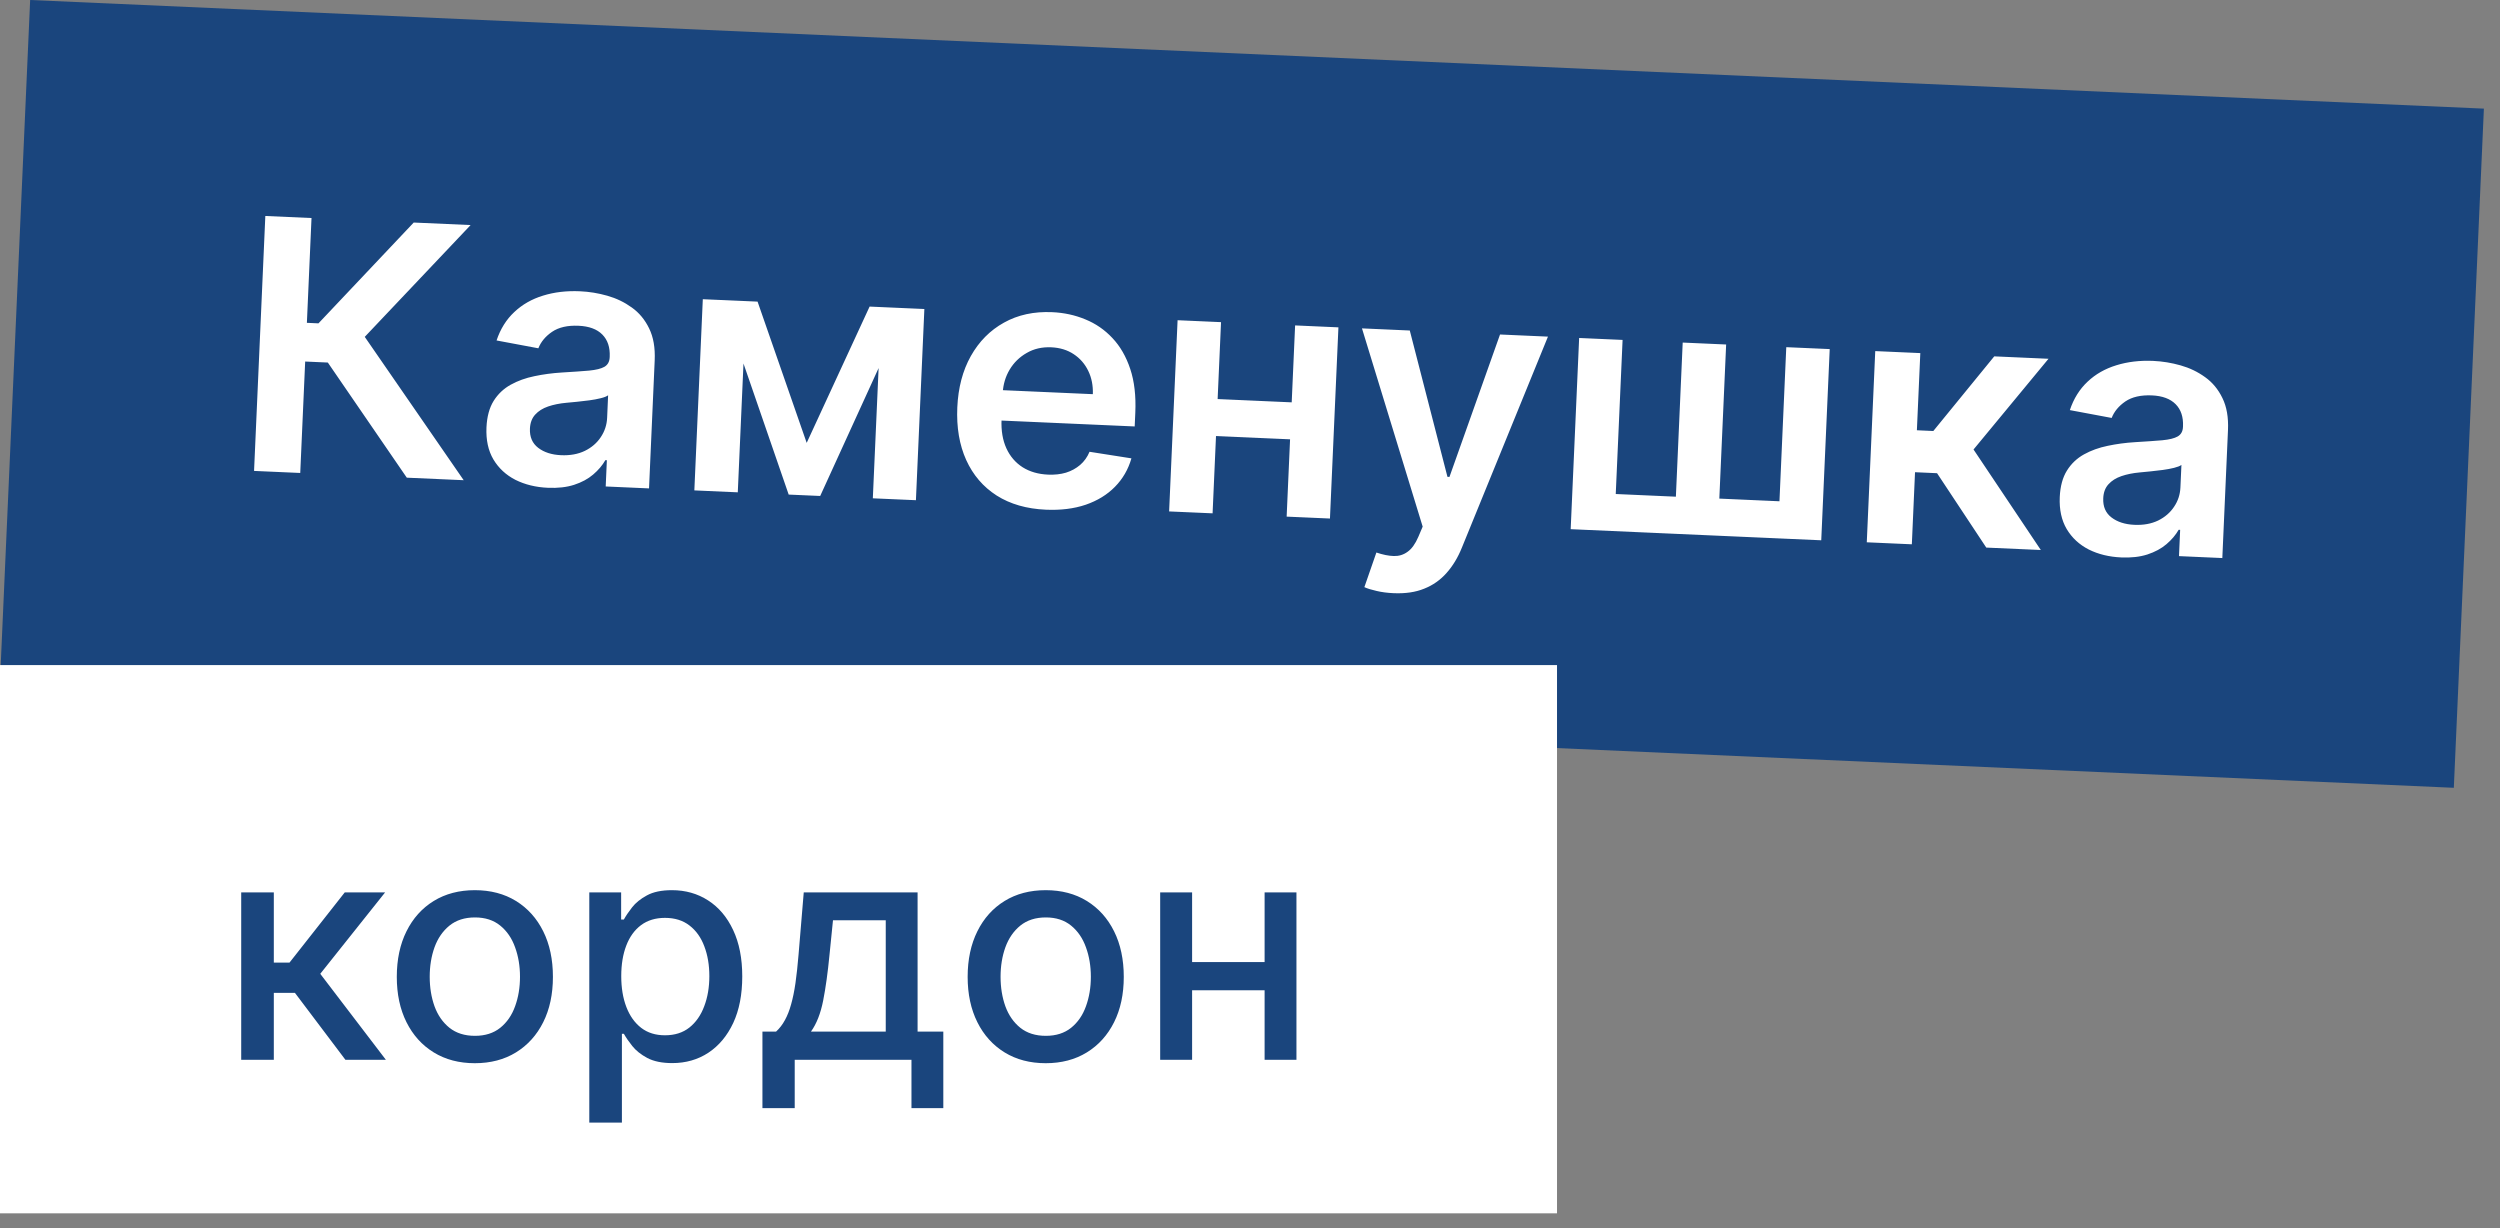 <?xml version="1.0" encoding="UTF-8"?> <svg xmlns="http://www.w3.org/2000/svg" width="114" height="56" viewBox="0 0 114 56" fill="none"><rect x="0" y="0" width="114" height="56" fill="#808080" stroke="none"/><rect width="112" height="31" transform="translate(1.375) rotate(2.535)" fill="#1A457D"></rect><path d="M18.55 21.782L14.949 16.532L13.916 16.486L13.691 21.567L11.585 21.474L12.099 9.849L14.205 9.942L13.994 14.721L14.522 14.745L18.866 10.148L21.46 10.263L16.633 15.361L21.144 21.897L18.55 21.782ZM24.984 22.243C24.432 22.219 23.939 22.098 23.505 21.882C23.075 21.662 22.739 21.351 22.499 20.95C22.263 20.549 22.158 20.063 22.183 19.491C22.205 19 22.314 18.597 22.509 18.283C22.705 17.97 22.965 17.723 23.287 17.544C23.61 17.365 23.97 17.235 24.368 17.154C24.77 17.069 25.184 17.014 25.61 16.987C26.123 16.957 26.539 16.928 26.859 16.9C27.179 16.869 27.413 16.811 27.56 16.727C27.712 16.639 27.792 16.496 27.801 16.299L27.803 16.265C27.822 15.838 27.709 15.501 27.466 15.255C27.223 15.009 26.863 14.876 26.386 14.855C25.883 14.832 25.479 14.924 25.174 15.131C24.873 15.337 24.665 15.588 24.549 15.882L22.643 15.525C22.818 15.002 23.087 14.57 23.451 14.23C23.815 13.886 24.253 13.636 24.764 13.48C25.275 13.321 25.835 13.255 26.445 13.282C26.865 13.3 27.281 13.368 27.692 13.485C28.104 13.602 28.477 13.781 28.812 14.024C29.146 14.262 29.409 14.579 29.6 14.974C29.795 15.37 29.88 15.857 29.854 16.436L29.596 22.271L27.62 22.183L27.673 20.986L27.605 20.983C27.47 21.219 27.284 21.439 27.047 21.64C26.815 21.839 26.525 21.995 26.179 22.108C25.837 22.218 25.439 22.263 24.984 22.243ZM25.585 20.757C25.997 20.775 26.358 20.709 26.668 20.56C26.979 20.407 27.221 20.198 27.396 19.933C27.574 19.668 27.671 19.374 27.685 19.052L27.73 18.025C27.664 18.075 27.552 18.12 27.395 18.158C27.241 18.197 27.069 18.229 26.878 18.255C26.688 18.28 26.499 18.302 26.312 18.321C26.126 18.339 25.964 18.355 25.827 18.367C25.519 18.395 25.241 18.451 24.995 18.535C24.749 18.619 24.552 18.743 24.404 18.907C24.257 19.068 24.177 19.28 24.165 19.545C24.149 19.924 24.274 20.215 24.542 20.421C24.809 20.626 25.157 20.738 25.585 20.757ZM36.785 20.195L39.654 13.98L41.311 14.054L37.401 22.616L35.964 22.553L32.905 13.681L34.545 13.754L36.785 20.195ZM34.029 13.731L33.643 22.45L31.662 22.362L32.048 13.644L34.029 13.731ZM39.801 22.723L40.188 14.004L42.151 14.091L41.766 22.809L39.801 22.723ZM47.69 23.242C46.816 23.204 46.069 22.989 45.449 22.597C44.833 22.202 44.37 21.662 44.059 20.977C43.748 20.289 43.613 19.488 43.653 18.576C43.693 17.68 43.898 16.9 44.269 16.238C44.643 15.572 45.147 15.063 45.781 14.712C46.415 14.357 47.148 14.198 47.98 14.235C48.518 14.259 49.021 14.368 49.49 14.563C49.963 14.755 50.375 15.039 50.726 15.415C51.081 15.79 51.352 16.261 51.54 16.827C51.727 17.389 51.804 18.052 51.77 18.816L51.742 19.446L44.596 19.13L44.657 17.745L49.834 17.974C49.847 17.58 49.778 17.227 49.625 16.913C49.472 16.595 49.25 16.341 48.959 16.149C48.672 15.959 48.331 15.854 47.938 15.837C47.518 15.818 47.144 15.904 46.817 16.095C46.491 16.281 46.231 16.535 46.039 16.856C45.85 17.174 45.745 17.528 45.724 17.917L45.671 19.126C45.648 19.633 45.722 20.073 45.891 20.444C46.061 20.812 46.308 21.1 46.632 21.307C46.957 21.511 47.342 21.623 47.789 21.643C48.088 21.656 48.36 21.627 48.606 21.554C48.852 21.478 49.068 21.36 49.253 21.202C49.438 21.043 49.582 20.843 49.683 20.601L51.593 20.901C51.449 21.403 51.199 21.836 50.841 22.199C50.488 22.559 50.044 22.831 49.508 23.016C48.973 23.197 48.367 23.272 47.69 23.242ZM59.532 18.375L59.457 20.061L54.814 19.855L54.888 18.169L59.532 18.375ZM55.679 14.69L55.294 23.408L53.312 23.321L53.698 14.602L55.679 14.69ZM61.032 14.927L60.646 23.645L58.671 23.558L59.057 14.839L61.032 14.927ZM63.545 27.049C63.265 27.037 63.007 27.003 62.771 26.947C62.538 26.895 62.353 26.837 62.215 26.774L62.763 25.195C63.058 25.295 63.323 25.349 63.558 25.355C63.793 25.362 64.002 25.297 64.186 25.161C64.374 25.029 64.538 24.802 64.677 24.478L64.874 24.014L62.106 14.974L64.286 15.071L66.004 21.744L66.095 21.748L68.401 15.253L70.587 15.35L66.663 24.97C66.48 25.424 66.247 25.81 65.963 26.127C65.68 26.448 65.34 26.687 64.942 26.844C64.548 27.005 64.083 27.073 63.545 27.049ZM72.009 15.412L73.99 15.5L73.678 22.527L76.42 22.649L76.731 15.621L78.712 15.709L78.401 22.736L81.143 22.858L81.454 15.831L83.435 15.918L83.049 24.637L71.623 24.131L72.009 15.412ZM85.125 24.729L85.511 16.01L87.566 16.101L87.41 19.62L88.159 19.654L90.938 16.25L93.412 16.36L89.993 20.497L93.061 25.08L90.574 24.97L88.33 21.578L87.325 21.533L87.18 24.82L85.125 24.729ZM96.727 25.419C96.174 25.394 95.681 25.274 95.247 25.057C94.817 24.837 94.482 24.527 94.242 24.126C94.005 23.725 93.9 23.238 93.925 22.667C93.947 22.175 94.056 21.772 94.252 21.459C94.448 21.145 94.707 20.899 95.029 20.72C95.352 20.541 95.712 20.411 96.11 20.33C96.512 20.245 96.926 20.189 97.352 20.163C97.865 20.132 98.281 20.104 98.601 20.076C98.921 20.045 99.155 19.987 99.303 19.902C99.454 19.814 99.535 19.672 99.543 19.475L99.545 19.441C99.564 19.013 99.452 18.677 99.209 18.431C98.965 18.185 98.605 18.051 98.129 18.03C97.625 18.008 97.221 18.1 96.916 18.306C96.615 18.513 96.407 18.764 96.292 19.058L94.385 18.701C94.56 18.177 94.829 17.746 95.193 17.405C95.557 17.061 95.995 16.812 96.506 16.656C97.017 16.497 97.578 16.43 98.187 16.457C98.607 16.476 99.023 16.544 99.435 16.661C99.847 16.777 100.22 16.957 100.554 17.199C100.889 17.438 101.151 17.755 101.342 18.15C101.537 18.545 101.622 19.032 101.596 19.611L101.338 25.447L99.362 25.359L99.415 24.161L99.347 24.158C99.212 24.395 99.026 24.614 98.789 24.816C98.557 25.014 98.267 25.17 97.921 25.284C97.579 25.394 97.181 25.439 96.727 25.419ZM97.327 23.932C97.74 23.951 98.101 23.885 98.411 23.736C98.721 23.583 98.963 23.373 99.138 23.108C99.317 22.843 99.413 22.55 99.427 22.228L99.473 21.201C99.406 21.251 99.294 21.295 99.137 21.334C98.984 21.372 98.811 21.405 98.621 21.43C98.43 21.456 98.241 21.478 98.055 21.496C97.868 21.515 97.706 21.53 97.569 21.543C97.261 21.571 96.984 21.627 96.737 21.711C96.491 21.795 96.294 21.919 96.146 22.083C95.999 22.243 95.919 22.456 95.908 22.721C95.891 23.099 96.016 23.391 96.284 23.596C96.552 23.801 96.899 23.913 97.327 23.932Z" fill="white"></path><rect width="71" height="25" transform="translate(0 30.328)" fill="white"></rect><path d="M10.999 48.328V40.692H12.486V43.894H13.202L15.722 40.692H17.562L14.604 44.406L17.597 48.328H15.752L13.45 45.276H12.486V48.328H10.999ZM21.653 48.482C20.938 48.482 20.313 48.318 19.779 47.99C19.245 47.662 18.831 47.203 18.536 46.613C18.241 46.023 18.094 45.334 18.094 44.545C18.094 43.753 18.241 43.06 18.536 42.467C18.831 41.873 19.245 41.413 19.779 41.084C20.313 40.756 20.938 40.592 21.653 40.592C22.369 40.592 22.994 40.756 23.528 41.084C24.061 41.413 24.476 41.873 24.771 42.467C25.066 43.06 25.213 43.753 25.213 44.545C25.213 45.334 25.066 46.023 24.771 46.613C24.476 47.203 24.061 47.662 23.528 47.99C22.994 48.318 22.369 48.482 21.653 48.482ZM21.658 47.234C22.122 47.234 22.507 47.112 22.812 46.867C23.117 46.621 23.342 46.295 23.488 45.887C23.637 45.479 23.712 45.03 23.712 44.54C23.712 44.053 23.637 43.605 23.488 43.197C23.342 42.786 23.117 42.457 22.812 42.208C22.507 41.959 22.122 41.835 21.658 41.835C21.191 41.835 20.803 41.959 20.495 42.208C20.19 42.457 19.963 42.786 19.814 43.197C19.668 43.605 19.595 44.053 19.595 44.54C19.595 45.03 19.668 45.479 19.814 45.887C19.963 46.295 20.19 46.621 20.495 46.867C20.803 47.112 21.191 47.234 21.658 47.234ZM26.872 51.192V40.692H28.324V41.93H28.448C28.535 41.771 28.659 41.587 28.821 41.378C28.984 41.169 29.209 40.987 29.497 40.831C29.786 40.672 30.167 40.592 30.641 40.592C31.257 40.592 31.808 40.748 32.291 41.06C32.775 41.371 33.155 41.82 33.43 42.407C33.708 42.994 33.847 43.7 33.847 44.525C33.847 45.35 33.71 46.058 33.435 46.648C33.16 47.234 32.782 47.687 32.301 48.005C31.821 48.32 31.272 48.477 30.656 48.477C30.192 48.477 29.812 48.399 29.517 48.244C29.226 48.088 28.997 47.906 28.831 47.697C28.665 47.488 28.538 47.302 28.448 47.14H28.359V51.192H26.872ZM28.329 44.51C28.329 45.047 28.407 45.517 28.563 45.922C28.718 46.326 28.944 46.643 29.239 46.871C29.534 47.097 29.895 47.209 30.323 47.209C30.767 47.209 31.138 47.092 31.436 46.856C31.735 46.618 31.96 46.295 32.112 45.887C32.268 45.479 32.346 45.02 32.346 44.51C32.346 44.006 32.27 43.554 32.117 43.153C31.968 42.752 31.743 42.435 31.441 42.203C31.143 41.971 30.77 41.855 30.323 41.855C29.892 41.855 29.527 41.966 29.229 42.188C28.934 42.41 28.71 42.72 28.558 43.118C28.405 43.516 28.329 43.98 28.329 44.51ZM34.767 50.531V47.041H35.389C35.548 46.895 35.682 46.721 35.791 46.519C35.904 46.316 35.998 46.076 36.075 45.798C36.154 45.519 36.221 45.194 36.274 44.823C36.327 44.449 36.373 44.021 36.413 43.541L36.651 40.692H41.842V47.041H43.015V50.531H41.563V48.328H36.239V50.531H34.767ZM36.98 47.041H40.39V41.965H37.984L37.825 43.541C37.748 44.343 37.652 45.039 37.536 45.629C37.42 46.215 37.235 46.686 36.98 47.041ZM47.685 48.482C46.969 48.482 46.344 48.318 45.81 47.99C45.277 47.662 44.862 47.203 44.568 46.613C44.273 46.023 44.125 45.334 44.125 44.545C44.125 43.753 44.273 43.06 44.568 42.467C44.862 41.873 45.277 41.413 45.81 41.084C46.344 40.756 46.969 40.592 47.685 40.592C48.401 40.592 49.025 40.756 49.559 41.084C50.093 41.413 50.507 41.873 50.802 42.467C51.097 43.06 51.244 43.753 51.244 44.545C51.244 45.334 51.097 46.023 50.802 46.613C50.507 47.203 50.093 47.662 49.559 47.99C49.025 48.318 48.401 48.482 47.685 48.482ZM47.69 47.234C48.154 47.234 48.538 47.112 48.843 46.867C49.148 46.621 49.373 46.295 49.519 45.887C49.668 45.479 49.743 45.03 49.743 44.54C49.743 44.053 49.668 43.605 49.519 43.197C49.373 42.786 49.148 42.457 48.843 42.208C48.538 41.959 48.154 41.835 47.69 41.835C47.222 41.835 46.834 41.959 46.526 42.208C46.221 42.457 45.994 42.786 45.845 43.197C45.699 43.605 45.626 44.053 45.626 44.54C45.626 45.03 45.699 45.479 45.845 45.887C45.994 46.295 46.221 46.621 46.526 46.867C46.834 47.112 47.222 47.234 47.69 47.234ZM58.079 43.869V45.156H53.943V43.869H58.079ZM54.36 40.692V48.328H52.904V40.692H54.36ZM59.118 40.692V48.328H57.666V40.692H59.118Z" fill="#1A457D"></path></svg> 